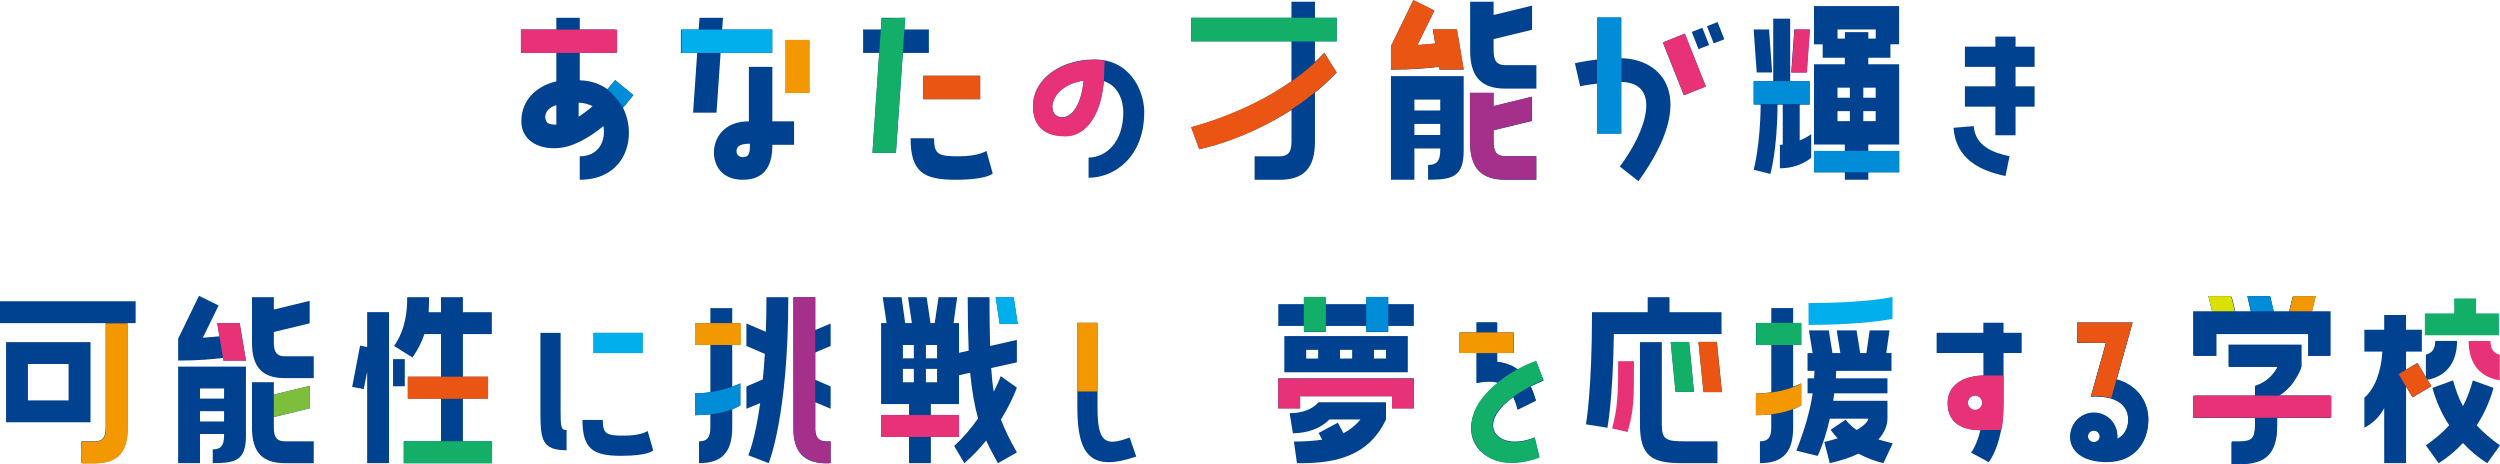 <?xml version="1.0" encoding="UTF-8"?>
<svg id="_レイヤー_1" data-name="レイヤー_1" xmlns="http://www.w3.org/2000/svg" version="1.1" viewBox="0 0 572.15 106.27">
  <!-- Generator: Adobe Illustrator 29.3.1, SVG Export Plug-In . SVG Version: 2.1.0 Build 151)  -->
  <defs>
    <style>
      .st0 {
        fill: #00afec;
      }

      .st1 {
        fill: #7dbf3c;
      }

      .st2 {
        fill: #004190;
      }

      .st3 {
        fill: #ea5514;
      }

      .st4 {
        fill: #008cd6;
      }

      .st5 {
        fill: #dae000;
      }

      .st6 {
        fill: #a5308c;
      }

      .st7 {
        fill: #13ae67;
      }

      .st8 {
        fill: #e73278;
      }

      .st9 {
        fill: #f39800;
      }
    </style>
  </defs>
  <g>
    <g>
      <path class="st2" d="M144.96,21.76c-.75.99-1.54,1.94-2.39,2.88,3.38,6.76.6,16.5-9.89,16.5v-5.37c4.42,0,6.01-3.63,5.42-6.91-2.73,2.24-5.57,3.88-8.1,4.62-4.72,1.34-10.68-.25-10.68-5.76,0-5.07,3.78-8.15,8-9.09v-6.51h-8.1v-5.37h8.1v-2.68h5.37v2.68h8.1v5.37h-8.1v6.26c2.48.05,4.62.8,6.31,2.04.6-.65,1.19-1.34,1.79-2.09l4.17,3.43ZM127.32,24.05c-2.29.7-2.58,2.19-2.53,2.83.15,1.34.75,1.64,2.53,1.64v-4.47ZM132.43,26.73c.89-.6,2.14-1.49,3.18-2.43-.84-.45-2.09-.8-3.18-.8v3.23Z"/>
      <path class="st2" d="M163.99,25.79h-5.37l.94-13.66h-3.73v-5.37h4.07l.2-2.68h5.37l-.2,2.68h11.48v5.37h-11.83l-.94,13.66ZM176.76,15.3v12.47h4.97v5.37h-4.97c0,2.93-.55,8-6.71,8-4.92,0-6.66-3.28-6.66-6.26,0-3.13,2.14-7.11,8-7.11v-12.47h5.37ZM171.64,32.89c-2.14,0-3.08.55-3.08,1.69,0,.65.4,1.39,1.49,1.39,1.49,0,1.59-1.19,1.59-3.08ZM179.84,9.34h5.37v11.92h-5.37v-11.92Z"/>
      <path class="st2" d="M212.59,12.12h-5.96l-1.59,22.86h-5.37l1.54-22.86h-3.68v-5.37h4.07l.15-2.68h5.42l-.2,2.68h5.61v5.37ZM225.75,34.53l1.44,5.17s-1.19,1.44-8.5,1.44-10.29-1.74-10.29-9.49h5.37c0,3.73.99,4.12,5.66,4.12s6.31-1.24,6.31-1.24ZM211.3,22.71v-5.37h13.02v5.37h-13.02Z"/>
      <path class="st2" d="M261.87,25.63c0,10.43-6.93,15.05-12.74,15.05v-4.62c3.89,0,7.95-3.42,7.95-10.39,0-2.61-1.15-6.07-4.45-7.1-.86,9.37-5.13,12.57-8.77,12.57-3.34,0-6.41-1.11-7.23-4.87-1.5-6.97,5.05-12.66,13.86-12.66,8.25,0,11.38,7.31,11.38,12.02ZM248.01,18.4c-8.13,1.24-8.72,8.43-4.92,8.43,1.88,0,4.28-2.1,4.92-8.43Z"/>
      <path class="st2" d="M300.94.4v3.68h4.97v5.37h-4.97v4.72c.75-.65,1.44-1.39,2.14-2.09l2.83,4.52c-1.59,1.69-3.28,3.23-4.97,4.62v11.23c0,6.16-2.68,8.7-8.15,8.7h-5.66v-5.37h5.66c1.84,0,2.78-.75,2.78-3.33v-7.3c-10.68,6.86-21.12,8.99-21.12,8.99l-1.84-5.02s12.02-2.78,22.95-10.53v-9.14h-22.95v-5.37h22.95V.4h5.37Z"/>
      <path class="st2" d="M329.46,15.95l-.1-.65c-2.38.3-6.21.65-11.03.65v-5.37L323.45.05l4.82,2.38-3.88,7.9c1.49-.1,2.88-.25,4.07-.35l-.55-3.23h5.52l1.54,9.19h-5.52ZM323.7,33.98v7.15h-5.37v-23.7h16.65v16.99c0,6.16-2.68,6.71-8.15,6.71v-3.38c1.84,0,2.78-.75,2.78-3.33v-.45h-5.91ZM323.7,22.8v2.48h5.91v-2.48h-5.91ZM323.7,28.37v2.53h5.91v-2.53h-5.91ZM341.83,11.58c0,2.58.94,3.33,2.73,3.33h7.06v5.37h-7.06c-5.42,0-8.1-2.53-8.1-8.7V.4h5.37v3.03l8.8-2.14v5.52l-8.8,2.14v2.63ZM341.83,32.44c0,2.58.94,3.33,2.73,3.33h7.06v5.37h-7.06c-5.42,0-8.1-2.53-8.1-8.7v-11.18h5.37v3.03l8.8-2.14v5.52l-8.8,2.14v2.63Z"/>
      <path class="st2" d="M401.35,38.85s1.54-5.71,1.59-14.91h-1.59v-5.37h4.47V4.27h3.88v14.31h4.47v5.37h-2.29v8.2c1.59-.65,2.63-1.44,2.63-1.44v5.37s-2.48,2.43-7.16,2.43v-5.37c.2,0,.4,0,.65-.05v-9.14h-1.19c-.05,10.38-1.64,15.85-1.64,15.85l-3.83-.94ZM405.57,16.59h-3.53l-.7-9.84h3.53l.7,9.84ZM413.47,16.59h-3.53l.7-9.84h3.53l-.7,9.84ZM427.58,13.21v1.49h7.06v18.38h-7.06v1.49h7.06v4.87h-7.06v1.69h-5.37v-1.69h-7.06v-4.87h7.06v-1.49h-7.06V14.71h7.06v-1.49h-5.07v-3.08h-1.99V1.39h19.48v8.74h-1.99v3.08h-5.07ZM420.53,8.84h1.69v-1.49h5.37v1.49h1.69v-2.09h-8.74v2.09ZM423.36,22.36v-2.29h-2.83v2.29h2.83ZM423.36,27.72v-2.29h-2.83v2.29h2.83ZM429.27,20.07h-2.83v2.29h2.83v-2.29ZM429.27,27.72v-2.29h-2.83v2.29h2.83Z"/>
      <rect class="st8" x="119.22" y="6.77" width="22.02" height="5.34"/>
      <rect class="st9" x="179.71" y="9.12" width="5.56" height="12.18"/>
      <rect class="st0" x="155.98" y="6.77" width="20.73" height="5.34"/>
      <polygon class="st7" points="201.76 4.21 207.17 4.07 205.04 34.98 199.67 34.98 201.76 4.21"/>
      <rect class="st3" x="211.31" y="17.34" width="13.02" height="5.37"/>
      <path class="st8" d="M250.48,13.69c-8.81,0-15.35,5.69-13.86,12.66.81,3.76,3.89,4.87,7.23,4.87,3.63,0,7.91-3.21,8.77-12.57l.19-4.75c-.73-.14-1.5-.21-2.33-.21ZM243.08,26.91c-3.81,0-3.21-7.19,4.92-8.43-.64,6.33-3.04,8.43-4.92,8.43Z"/>
      <path class="st4" d="M138.99,20.42l1.79-2.09,4.17,3.43-2.39,2.88s-1.18-2.13-3.58-4.22Z"/>
      <rect class="st7" x="272.61" y="4.06" width="33.32" height="5.43"/>
      <path class="st3" d="M303.07,12.07s-8.36,10.73-30.46,17.04l1.84,5.02s17.08-2.93,31.45-17.54l-2.83-4.52Z"/>
      <path class="st3" d="M329.48,15.9l-.1-.65c-2.38.3-6.21.65-11.03.65v-5.37l5.12-10.53,4.82,2.38-3.88,7.9c1.49-.1,2.88-.25,4.07-.35l-.55-3.23h5.52l1.54,9.19h-5.52Z"/>
      <path class="st6" d="M341.77,32.42c0,2.58.94,3.33,2.73,3.33h7.06v5.37h-7.06c-5.42,0-8.1-2.53-8.1-8.7v-11.18h5.37v3.03l8.8-2.14v5.52l-8.8,2.14v2.63Z"/>
      <polygon class="st8" points="413.53 16.6 410 16.6 410.7 6.76 414.23 6.76 413.53 16.6"/>
      <rect class="st4" x="401.35" y="18.56" width="12.74" height="5.27"/>
      <g>
        <path class="st2" d="M370.92,13.32c9.48.1,17.96,8.88,4.06,28.15l-4.27-3.36c6.07-8.03,9.78-19.22.2-19.37v11.79h-5.42v-11.39c-2.21.25-3.86.6-3.86.6l-1.2-5.27s2.16-.5,5.07-.85V4.04h5.42v9.28ZM380.55,9.71l5.02-2.01,4.82,12.09-5.02,2.01-4.82-12.09Z"/>
        <polygon class="st8" points="380.57 9.7 385.59 7.7 390.4 19.79 385.38 21.8 380.57 9.7"/>
        <rect class="st4" x="365.49" y="3.97" width="5.6" height="26.65"/>
      </g>
      <rect class="st4" x="415.16" y="34.53" width="19.5" height="4.89"/>
      <rect class="st2" x="387.85" y="6.67" width="2.6" height="4.23" transform="translate(23.54 142.36) rotate(-21.36)"/>
      <rect class="st2" x="391.34" y="5.36" width="2.6" height="4.23" transform="translate(24.25 143.54) rotate(-21.36)"/>
      <path class="st2" d="M451.7,28.86c.39,4.62,4.49,6.12,8.21,6.89l-.94,4.53c-5.43-1.11-11.38-3.68-11.89-11.03l4.62-.39ZM461.28,8.37v2.31h4.36v4.62h-4.36v4.45h4.36v4.66h-4.36v6.54h-4.62v-6.54h-6.97v-4.66h6.97v-4.45h-6.97v-4.62h6.97v-2.31h4.62Z"/>
    </g>
    <g>
      <path class="st2" d="M24.18,73.95H0v-5h31.04v5h-1.85v23.95c0,5.74-2.5,8.11-7.6,8.11h-2.96v-5h2.96c1.71,0,2.59-.7,2.59-3.1v-23.95ZM20.71,78.3v18.34H1.39v-18.34h19.32ZM15.7,91.64v-8.34H6.39v8.34h9.31Z"/>
      <path class="st2" d="M51.14,82.52l-.09-.6c-2.22.28-5.79.6-10.28.6v-5l4.77-9.82,4.49,2.22-3.61,7.37c1.39-.09,2.69-.23,3.8-.32l-.51-3.01h5.14l1.44,8.57h-5.14ZM45.77,99.33v6.67h-5v-22.1h15.52v15.84c0,5.74-2.5,6.25-7.6,6.25v-3.15c1.71,0,2.59-.7,2.59-3.1v-.42h-5.51ZM45.77,88.91v2.32h5.51v-2.32h-5.51ZM45.77,94.1v2.36h5.51v-2.36h-5.51ZM62.67,78.44c0,2.41.88,3.1,2.55,3.1h6.58v5h-6.58c-5.05,0-7.55-2.36-7.55-8.11v-10.42h5v2.83l8.2-1.99v5.14l-8.2,1.99v2.46ZM62.67,97.9c0,2.41.88,3.1,2.55,3.1h6.58v5h-6.58c-5.05,0-7.55-2.36-7.55-8.11v-10.42h5v2.83l8.2-1.99v5.14l-8.2,1.99v2.46Z"/>
      <path class="st2" d="M84.03,85.07l-.79,3.98-2.64-.51,1.81-9.45,1.62.32v-7.97h5v34.56h-5v-20.94ZM92.64,82.19v6.21h-2.69v-6.21h2.69ZM105.94,68.02v3.43h6.62v5h-6.62v9.77h5.7v5h-5.7v9.77h6.62v5h-20.15v-5h8.52v-9.77h-7.6v-5h7.6v-9.77h-3.8c-.56,1.71-1.44,3.52-2.73,5.37l-4.22-2.64c2.69-3.8,3.01-8.15,3.01-11.16h5c0,1.16,0,2.27-.09,3.43h2.83v-3.43h5Z"/>
      <path class="st2" d="M128.3,93.54c0,4.02,0,4.88,1.37,4.88v4.62c-5.65,0-5.99-2.44-5.99-8.81v-18.05h4.62v17.36ZM149.51,103.08s-1.03,1.24-7.36,1.24-8.85-1.5-8.85-8.21h4.66c0,3.25.86,3.59,4.87,3.59s5.39-1.07,5.39-1.07l1.28,4.45ZM147.03,76.18v4.62h-11.21v-4.62h11.21Z"/>
      <path class="st2" d="M162.58,94.84c-1.06.09-2.22.18-3.52.18v-5c1.25,0,2.41-.09,3.52-.28v-10.79h-3.52v-5h3.52v-3.43h5v3.43h1.85v5h-1.85v9.54c1.16-.42,1.85-.74,1.85-.74v5s-.6.42-1.85.93v4.17c0,5.79-2.5,8.15-7.6,8.15v-5c1.71,0,2.59-.7,2.59-3.15v-3.01ZM171.25,104.2s1.53-3.34,2.73-11.95l-3.15,1.3v-5.1l3.75-1.62c.19-1.81.32-3.75.46-5.84l-4.22-1.81v-5.14l4.45,1.9c.09-2.46.14-5.1.14-7.92h5c0,27.24-4.49,37.98-4.49,37.98l-4.68-1.81ZM186.58,68.02v7.5l3.52-1.48v5.14l-3.52,1.48v6.25l3.52,1.53v5.1l-3.52-1.48v5.79c0,2.45.88,3.15,2.55,3.15h.97v5h-.97c-5.05,0-7.55-2.36-7.55-8.15v-29.83h5Z"/>
      <path class="st2" d="M226.46,68.02c0,4.35.05,8.01.14,11.16l6.12-1.39v5.14l-5.88,1.3c.14,2.04.32,3.84.6,5.42.6-1.2,1.16-2.41,1.58-3.57l3.71,2.64c-.7,1.85-1.9,4.49-3.66,7.27.93,2.46,2.08,4.77,3.66,7.55l-4.35,2.46c-1.02-1.81-1.9-3.47-2.69-5.19-1.43,1.81-3.1,3.57-5,5.19l-2.32-3.94c2.04-1.85,3.89-4.03,5.47-6.3-.79-2.83-1.39-6.12-1.81-10.47l-2.55.6v6.58h-6.44v2.5h6.44v5h-6.44v6.02h-5v-6.02h-6.35v-5h6.35v-2.5h-6.39v-18.53h1.25l-.88-5.93h4.31l.83,5.93h1.53l-.88-5.93h4.26l.88,5.93h.97l.88-5.93h4.26l-.83,5.93h1.25v6.81l2.22-.51c-.14-3.43-.23-7.46-.23-12.23h5ZM209.14,82.01v-3.06h-2.5v3.06h2.5ZM209.14,87.48v-3.06h-2.5v3.06h2.5ZM214.46,82.01v-3.06h-2.55v3.06h2.55ZM214.46,87.48v-3.06h-2.55v3.06h2.55ZM231.99,68.05l.93,6.12h-4.12l-.93-6.12h4.12Z"/>
      <path class="st2" d="M260.03,104.49c-9.92,3.38-13.47.21-13.47-11.12v-19.5h4.62v19.5c0,8.13,1.92,8.77,7.36,6.76l1.5,4.36Z"/>
      <path class="st2" d="M317.69,68.02v1.58h5.88v5h-5.88v1.39h-5v-1.39h-9.26v1.39h-5v-1.39h-5.88v-5h5.88v-1.58h5v1.58h9.26v-1.58h5ZM292.54,93.45v-6.86h31.04v6.86h-5v-2.78h-21.03v2.78h-5ZM293.93,76.91h28.26v8.29h-28.26v-8.29ZM296.11,101.05c2.36,0,4.54-.14,6.49-.42l-.83-1.53,4.4-2.36,1.3,2.41c1.48-.79,2.78-1.81,3.89-3.15h-7.09c-1.99,2.04-5.05,3.15-8.38,3.15l-.74-4.59c2.59,0,5-.7,6.62-2.5h15.43v3.94c-4.35,9.26-13.11,10.05-20.38,10.01l-.7-4.96ZM301.67,82.06v-1.99h-2.73v1.99h2.73ZM309.45,82.06v-1.99h-2.78v1.99h2.78ZM317.19,82.06v-1.99h-2.73v1.99h2.73Z"/>
      <path class="st2" d="M351.22,100.08l1.07,4.49c-13.47,5.13-21.6-7.31-9.32-17.02-1.37-.43-2.99-.34-4.92.04v-6.8h-3.81v-4.62h3.81v-2.31h4.62v2.31h3.76v4.62h-3.76v2.01c1.97.21,3.55.86,4.75,1.8,1.24-.64,2.61-1.28,4.11-1.88l1.67,4.32c-1.07.43-2.01.9-2.91,1.33.47.98.86,2.1,1.2,3.21l-4.15,2.05c-.26-1.11-.6-2.05-.98-2.87-9.15,6.63-3.29,12.74,4.87,9.32Z"/>
      <path class="st2" d="M382.08,68.02v3.43h11.91v5h-24.64c-.23,15.15-1.48,21.45-1.48,21.45l-4.91-.79s1.39-7.5,1.39-25.66h12.74v-3.43h5ZM380.32,97.16c0,3.47.97,3.84,5.33,3.84h7.41v5h-8.15c-6.9,0-9.59-1.62-9.59-8.85v-18.85h5v18.85ZM386.58,78.28l1.11,11.44h-4.22l-1.11-11.44h4.22ZM388.71,78.26h4.22l1.16,11.49h-4.22l-1.16-11.49Z"/>
      <path class="st2" d="M405.38,94.84c-1.06.09-2.22.18-3.52.18v-4.96c1.25,0,2.41-.14,3.52-.28v-10.84h-3.52v-5h3.52v-3.43h5v3.43h1.85v5h-1.85v9.54c1.16-.42,1.85-.74,1.85-.74v5s-.6.42-1.85.93v4.22c0,5.74-2.5,8.11-7.6,8.11v-5c1.71,0,2.59-.7,2.59-3.1v-3.06ZM411.13,103.13c1.9-4.91,3.1-8.94,3.71-13.11h-1.16v-3.43h1.48c.05-.56.09-1.11.09-1.71h-1.58v-4.08h1.16l-.83-5.19h4.54l.83,5.19h1.81l-.83-5.19h4.54l.83,5.19h1.43l.74-5.19h4.54l-.74,5.19h1.2v4.08h-12.65c-.05.56-.05,1.11-.09,1.71h11.81v3.43h-12.18c-.09.56-.14,1.11-.23,1.71h12.41v4.08c0,1.39-.56,3.1-2.08,4.77,1.07.32,2.18.6,3.29.88l-2.13,4.54c-2.08-.51-3.98-1.25-5.7-2.18-1.76.83-3.89,1.58-6.58,2.18l-1.25-4.86c1.11-.23,2.13-.56,3.06-.83-.6-.65-1.16-1.3-1.62-1.94l3.43-2.32c.74.93,1.58,1.71,2.55,2.36,1.76-1.02,2.64-2.04,2.64-2.59h-8.8c-.69,3.06-1.62,6.07-2.78,8.52l-4.86-1.2Z"/>
      <path class="st2" d="M453.91,80.79h-10.69v-4.62h10.69v-2.31h4.62v2.31h4.15v4.62h-4.15v11.21c0,9.71-3.38,13.77-3.38,13.77l-4.06-2.18s1.28-1.54,2.14-5.13c-5.09-.08-7.48-2.31-7.48-6.29s3.51-6.12,8.17-6.24v-5.13ZM453.66,92.17c0-.9-.73-1.67-1.62-1.67-.94,0-1.67.77-1.67,1.67s.73,1.67,1.67,1.67,1.62-.77,1.62-1.67Z"/>
      <path class="st2" d="M484.4,86.91c4.32,1.15,7.27,4.66,7.27,9.19,0,5.05-3.08,9.66-9.45,9.66-2.35,0-5.43-.38-7.31-2.56-1.33-1.54-1.37-3.55-.81-5.09,1.03-2.82,4.11-4.28,6.93-3.25,2.39.86,3.76,3.25,3.51,5.69,1.75-.86,2.52-2.57,2.52-4.45,0-3.34-2.69-5.6-8.55-5.3l3.46-12.32h-6.63v-4.62h12.7l-3.64,13.04ZM479.65,98.67c-.73-.26-1.5.09-1.75.81-.26.68.09,1.5.81,1.75s1.5-.13,1.75-.86c.26-.68-.13-1.45-.81-1.71Z"/>
      <path class="st2" d="M529.86,68.02l-.83,3.43h4.22v10.01h-5v-5h-20.99v5h-5.05v-10.01h4.26l-.83-3.43h5.14l.83,3.43h3.61l-.79-3.43h5.14l.79,3.43h3.52l.83-3.43h5.14ZM526.66,83.95s-1.3,4.26-5.14,6.58h11.72v5h-12.09v1.62c0,6.49-2.5,8.85-8.66,8.85h-1.67v-5h1.67c2.78,0,3.66-.7,3.66-3.84v-1.62h-13.94v-5h13.94v-2.22c2.92-.93,4.4-2.92,5.14-4.36h-11.12v-5h16.49v5Z"/>
      <path class="st2" d="M545.65,93.4c-1.06,1.95-2.5,3.43-4.54,4.49v-6.86c2.36-2.08,3.84-5.88,4.12-10.56h-4.12v-5h4.54v-3.38h5v3.38h3.61v5h-3.61v4.12l2.59-1.53,1.95,3.2v-5.09c1.44-.37,2.13-1.34,2.13-3.15h5c0,3.94-1.62,7.92-6.76,8.89l.88,1.48-4.31,2.55-1.48-2.5v17.56h-5v-12.6ZM572.15,101.93l-2.92,4.08c-2.13-1.34-3.98-2.92-5.56-4.63-1.58,1.71-3.43,3.29-5.56,4.63l-2.92-4.08c2.22-1.58,3.94-3.06,5.33-4.59-1.85-2.83-3.1-5.84-3.84-8.57l4.72-1.71c.6,2.08,1.25,4.03,2.27,5.88,1.02-1.85,1.67-3.8,2.27-5.88l4.72,1.71c-.74,2.73-1.99,5.74-3.84,8.57,1.39,1.53,3.1,3.01,5.33,4.59Z"/>
    </g>
  </g>
  <path class="st2" d="M351.12,100.68l.96,3.92c-13.67,5.21-21.67-7.11-9.21-16.96-1.39-.43-3.04-.35-4.99.04v-6.9h-3.86v-4.69h3.86v-2.34h4.69v2.34h3.82v4.69h-3.82v2.04c2,.22,3.6.87,4.82,1.82,1.26-.65,2.65-1.3,4.17-1.91l1.69,4.38c-1.09.43-2.04.91-2.95,1.35.48,1,.87,2.13,1.22,3.26l-4.21,2.08c-.26-1.13-.61-2.08-1-2.91-9.29,6.73-3.47,13.25,4.82,9.78Z"/>
  <rect class="st9" x="334.02" y="76.08" width="12.38" height="4.73"/>
  <path class="st7" d="M351.55,82.55l1.69,4.38s-15.15,6.51-10.93,12.47c0,0,2.52,3.48,8.94.77l1.09,4.56s-7.01,2.95-11.84-.21c-5.05-3.3-4.41-8.94-1.81-12.7,0,0,3.84-5.91,12.87-9.27Z"/>
  <g>
    <path class="st2" d="M484.42,86.81c4.3,1.15,7.24,4.64,7.24,9.16,0,5.03-3.07,9.62-9.41,9.62-2.34,0-5.41-.38-7.28-2.55-1.32-1.53-1.36-3.54-.81-5.07,1.02-2.81,4.09-4.26,6.9-3.24,2.38.85,3.75,3.24,3.49,5.66,1.75-.85,2.51-2.56,2.51-4.43,0-3.32-2.68-5.58-8.52-5.28l3.45-12.27h-6.6v-4.6h12.65l-3.62,12.99ZM479.69,98.52c-.72-.26-1.49.09-1.75.81-.26.68.09,1.49.81,1.75.72.26,1.49-.13,1.75-.85.26-.68-.13-1.45-.81-1.7Z"/>
    <path class="st3" d="M475.39,73.82h12.65l-4.86,17.3s-2.74-.7-4.63-.44l3.46-12.22-6.61-.04s-.06-4.66,0-4.6Z"/>
  </g>
  <g>
    <path class="st2" d="M529.96,67.77l-.85,3.47h4.27v10.14h-5.07v-5.07h-21.27v5.07h-5.12v-10.14h4.32l-.84-3.47h5.21l.85,3.47h3.66l-.8-3.47h5.21l.8,3.47h3.57l.85-3.47h5.21ZM526.72,83.92s-1.31,4.32-5.21,6.67h11.88v5.07h-12.25v1.64c0,6.57-2.54,8.97-8.78,8.97h-1.69v-5.07h1.69c2.82,0,3.71-.7,3.71-3.9v-1.64h-14.13v-5.07h14.13v-2.25c2.96-.94,4.46-2.96,5.21-4.41h-11.27v-5.07h16.71v5.07Z"/>
    <rect class="st8" x="501.95" y="90.54" width="31.62" height="5.06"/>
    <polygon class="st5" points="505.4 67.77 510.61 67.77 511.46 71.24 506.25 71.24 505.4 67.77"/>
    <polygon class="st4" points="514.33 67.77 519.54 67.77 520.39 71.24 515.17 71.24 514.33 67.77"/>
    <polygon class="st9" points="530 67.77 524.79 67.77 523.94 71.24 529.15 71.24 530 67.77"/>
  </g>
  <path class="st9" d="M29.26,74.01v23.95c0,5.74-2.5,8.11-7.6,8.11h-2.96v-5h2.96c1.71,0,2.59-.7,2.59-3.1v-23.95"/>
  <polygon class="st8" points="49.7 73.95 54.84 73.95 56.28 82.52 51.14 82.52 49.7 73.95"/>
  <polygon class="st1" points="62.67 90.3 70.87 88.31 70.87 93.45 62.67 95.44 62.67 90.3"/>
  <rect class="st3" x="93.34" y="86.21" width="18.37" height="5.06"/>
  <rect class="st7" x="92.4" y="100.98" width="20.23" height="5.06"/>
  <rect class="st0" x="135.9" y="76.18" width="11.21" height="4.62"/>
  <rect class="st9" x="159.06" y="73.95" width="10.47" height="5"/>
  <path class="st4" d="M159.06,90.02s4.86.19,10.38-2.27v5s-3.06,2.25-10.38,2.27v-5Z"/>
  <path class="st6" d="M181.58,68.02h5v29.83s-.66,3.79,3.52,3.15v5s-8.08,1.17-8.5-6.89l-.03-31.1Z"/>
  <polygon class="st0" points="231.99 68.01 232.91 74.13 228.79 74.13 227.86 68.01 231.99 68.01"/>
  <rect class="st8" x="201.66" y="94.99" width="17.82" height="5"/>
  <rect class="st9" x="246.56" y="73.86" width="4.61" height="15.73"/>
  <polygon class="st8" points="292.54 93.48 292.54 86.63 323.57 86.63 323.57 93.48 318.57 93.48 318.57 90.7 297.54 90.7 297.54 93.48 292.54 93.48"/>
  <rect class="st4" x="312.67" y="67.94" width="5.05" height="7.97"/>
  <rect class="st7" x="298.38" y="67.94" width="5.05" height="7.97"/>
  <polygon class="st7" points="386.56 78.26 387.67 89.7 383.45 89.7 382.34 78.26 386.56 78.26"/>
  <polygon class="st3" points="388.69 78.24 392.9 78.24 394.06 89.73 389.85 89.73 388.69 78.24"/>
  <path class="st8" d="M368.95,98.05c1.25-4.68,1.39-7.83,1.39-15.38h3.61c0,8.71,0,11.3-1.48,16.21l-3.52-.83Z"/>
  <path class="st0" d="M433.12,72.97s-6.39,1.39-19.22,1.39v-5c13.2,0,19.22-1.39,19.22-1.39v5Z"/>
  <rect class="st7" x="401.93" y="73.89" width="10.33" height="5.07"/>
  <path class="st9" d="M401.86,90.07s5.89.14,10.38-2.32v5s-3.59,2.3-10.38,2.27v-4.96Z"/>
  <path class="st8" d="M458.51,92.92l.03-6.99h-4.65c-8.61.29-8.15,6.23-8.15,6.23-.16,6.78,7.48,6.29,7.48,6.29l4.81-.07c.56-1.98.47-5.46.47-5.46ZM452,93.8c-.9,0-1.63-.73-1.63-1.63s.73-1.63,1.63-1.63,1.63.73,1.63,1.63-.73,1.63-1.63,1.63Z"/>
  <polygon class="st7" points="566.67 68.3 566.67 71.73 571.9 71.73 571.9 76.73 554.95 76.73 554.95 71.73 561.66 71.73 561.66 68.3 566.67 68.3"/>
  <polygon class="st3" points="553.25 83.07 548.94 85.62 552.14 90.95 556.45 88.4 553.25 83.07"/>
  <path class="st8" d="M569.97,78.04c0,1.81.7,2.78,2.13,3.15v5.84c-5.47-.83-7.13-4.96-7.13-8.99h5Z"/>
</svg>